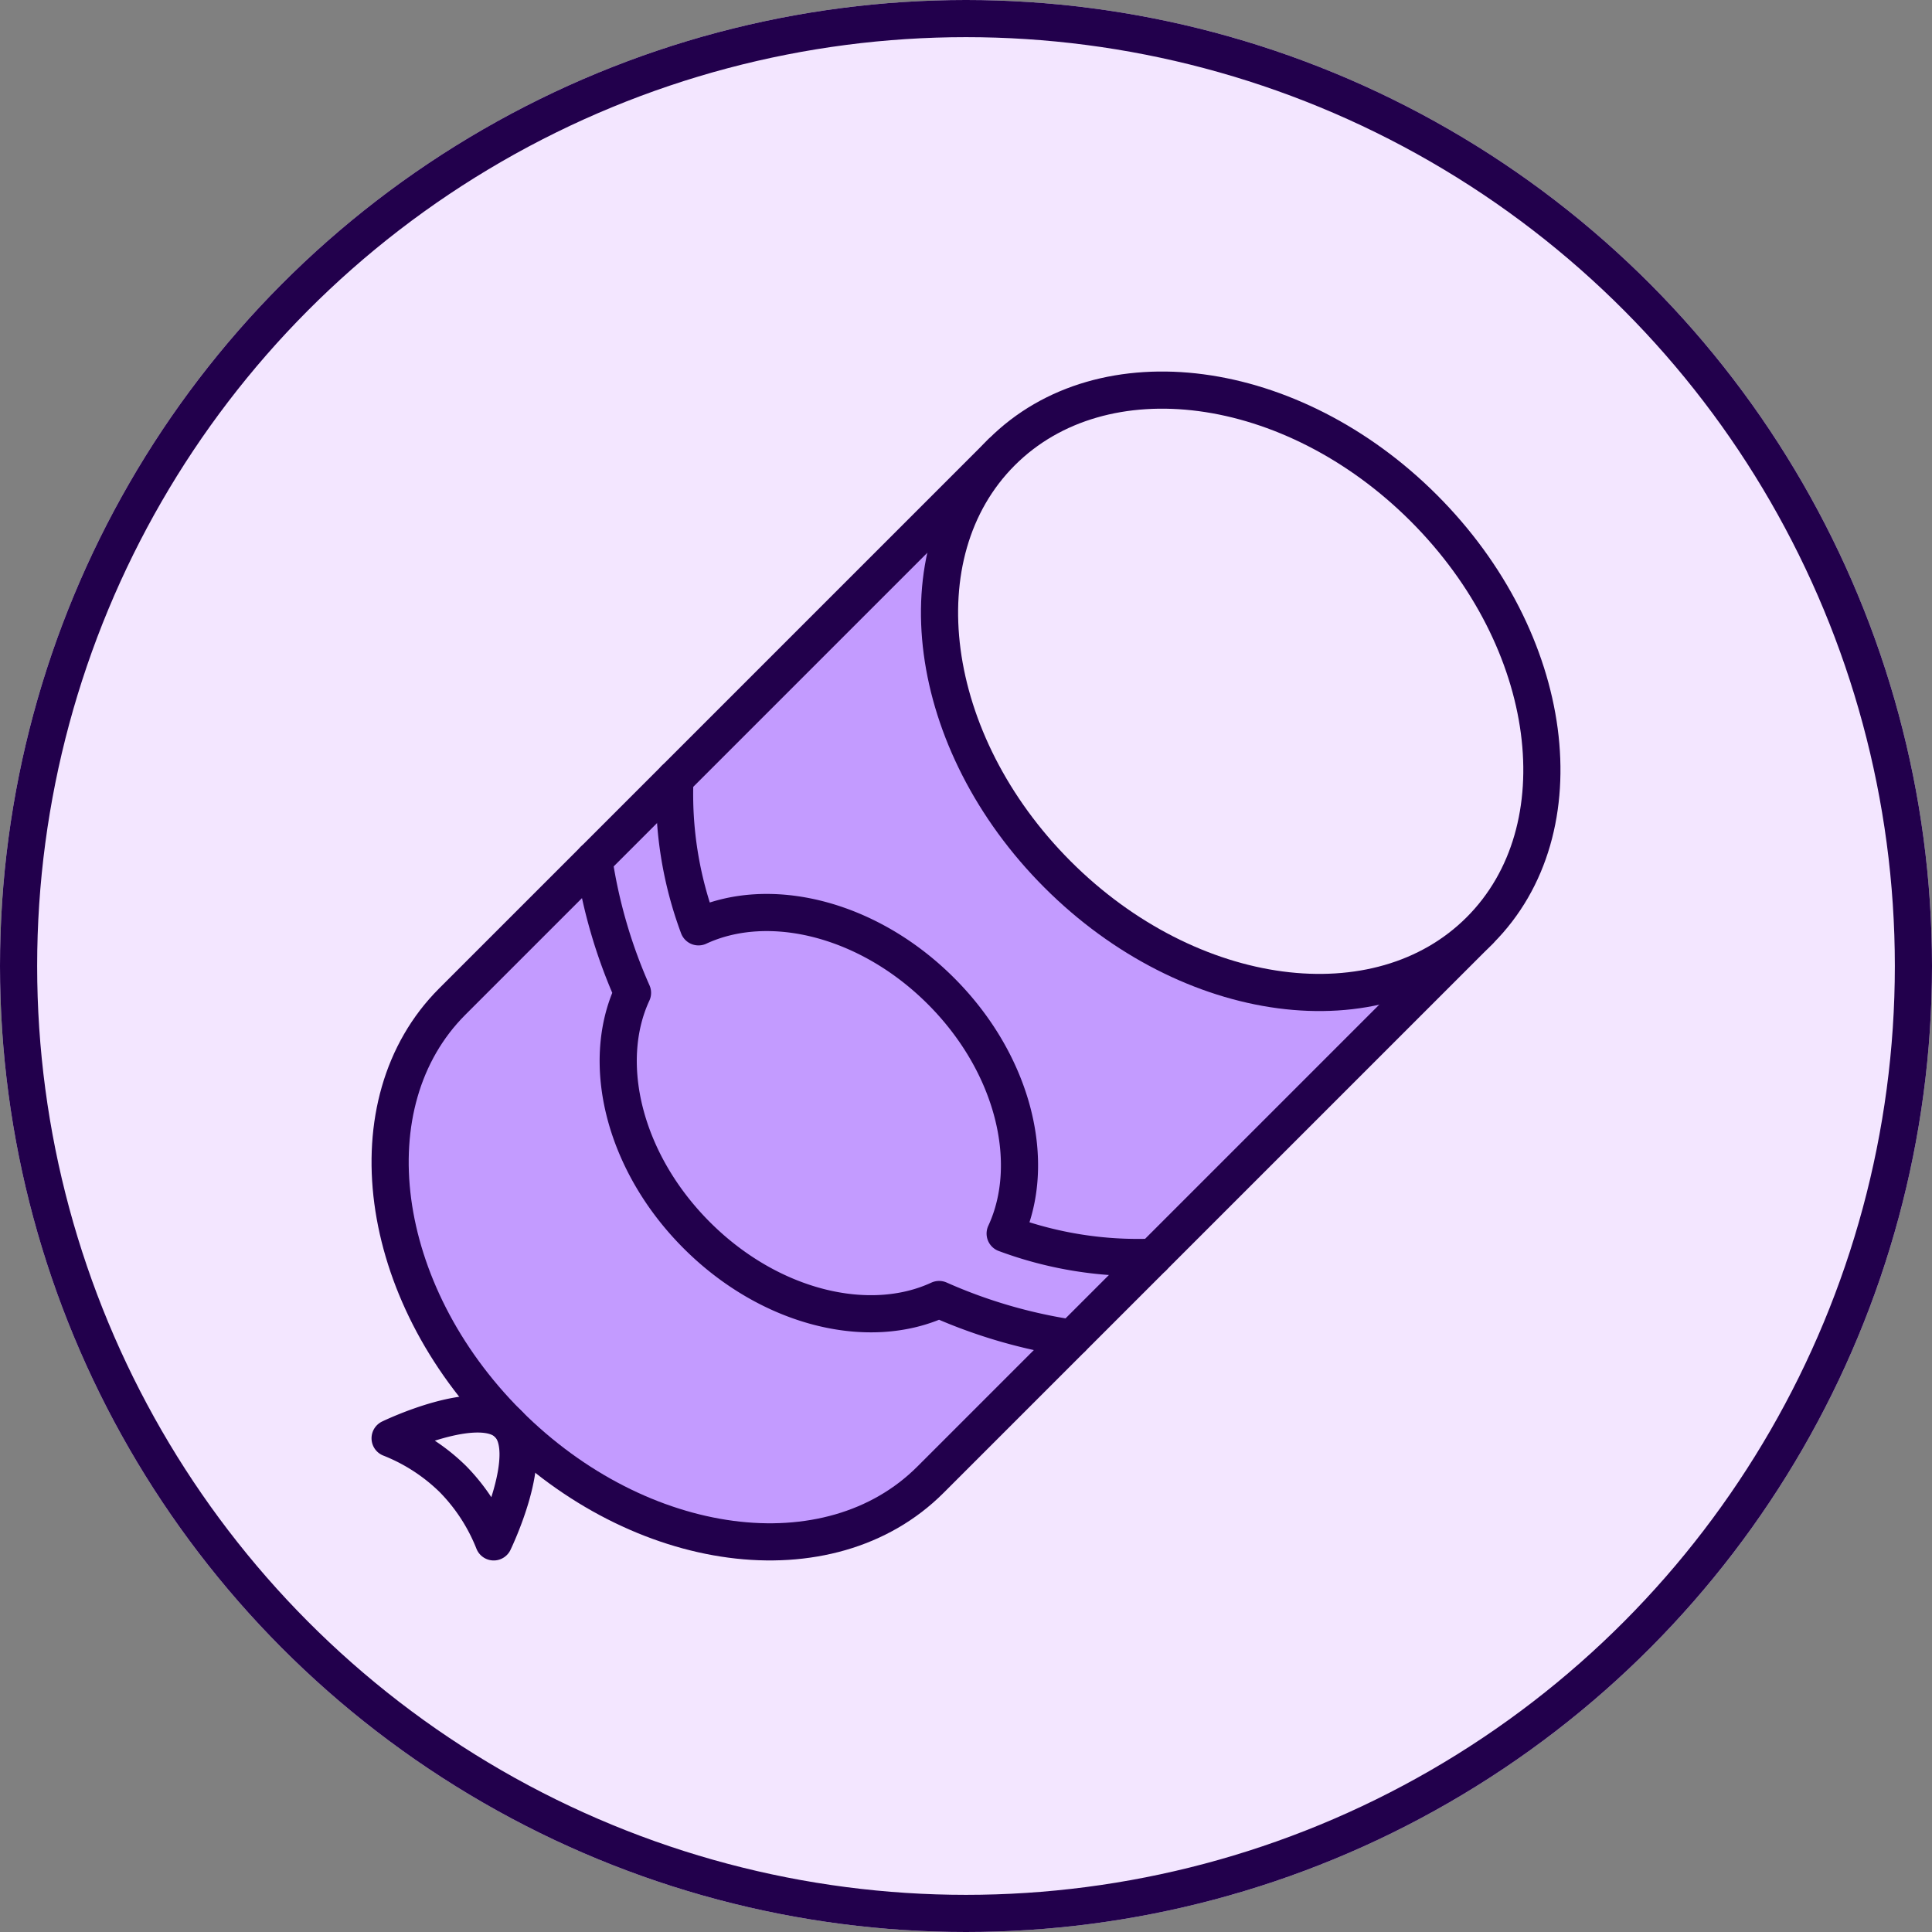 <svg id="ic_fleisch" xmlns="http://www.w3.org/2000/svg" width="104" height="104" viewBox="0 0 104 104">
  <rect x="0" y="0" width="104" height="104" fill="#808080" stroke="none"/>
  <g id="Ellipse_37" data-name="Ellipse 37" fill="#f3e6ff" stroke="#22004c" stroke-width="2">
    <circle cx="52" cy="52" r="52" stroke="none"/>
    <circle cx="52" cy="52" r="51" fill="none"/>
  </g>
  <g id="Gruppe_1072" data-name="Gruppe 1072" transform="translate(21 21)">
    <path id="Pfad_568" data-name="Pfad 568" d="M33.917,4.343,4.342,33.918C-1.1,39.362.246,49.538,7.354,56.646S24.638,65.1,30.082,59.658L59.657,30.083" transform="translate(-1 -1)" fill="#c39bff" stroke="#22004c" stroke-linecap="round" stroke-linejoin="round" stroke-width="2"/>
    <path id="Pfad_569" data-name="Pfad 569" d="M4.381,59.619A10.144,10.144,0,0,0,1,57.423s4.8-2.326,6.354-.777S6.577,63,6.577,63A10.144,10.144,0,0,0,4.381,59.619Z" transform="translate(-1 -1)" fill="none" stroke="#22004c" stroke-linecap="round" stroke-linejoin="round" stroke-width="2"/>
    <path id="Pfad_570" data-name="Pfad 570" d="M56.646,7.354c7.108,7.108,8.456,17.284,3.012,22.728s-15.621,4.1-22.729-3.011S28.473,9.787,33.918,4.342,49.538.246,56.646,7.354Z" transform="translate(-1 -1)" fill="#f3e6ff" stroke="#22004c" stroke-linecap="round" stroke-linejoin="round" stroke-width="2"/>
    <path id="Pfad_571" data-name="Pfad 571" d="M43.935,17.492Z" transform="translate(-1 -1)" fill="none" stroke="#22004c" stroke-linecap="round" stroke-linejoin="round" stroke-width="2"/>
    <path id="Pfad_572" data-name="Pfad 572" d="M54.687,14.053Z" transform="translate(-1 -1)" fill="none" stroke="#22004c" stroke-linecap="round" stroke-linejoin="round" stroke-width="2"/>
    <path id="Pfad_573" data-name="Pfad 573" d="M56.863,22.41Z" transform="translate(-1 -1)" fill="none" stroke="#22004c" stroke-linecap="round" stroke-linejoin="round" stroke-width="2"/>
    <path id="Pfad_574" data-name="Pfad 574" d="M52.336,28.852Z" transform="translate(-1 -1)" fill="none" stroke="#22004c" stroke-linecap="round" stroke-linejoin="round" stroke-width="2"/>
    <path id="Pfad_575" data-name="Pfad 575" d="M49.637,20.321Z" transform="translate(-1 -1)" fill="none" stroke="#22004c" stroke-linecap="round" stroke-linejoin="round" stroke-width="2"/>
    <path id="Pfad_576" data-name="Pfad 576" d="M48.636,8.525Z" transform="translate(-1 -1)" fill="none" stroke="#22004c" stroke-linecap="round" stroke-linejoin="round" stroke-width="2"/>
    <path id="Pfad_577" data-name="Pfad 577" d="M43.195,24.935Z" transform="translate(-1 -1)" fill="none" stroke="#22004c" stroke-linecap="round" stroke-linejoin="round" stroke-width="2"/>
    <path id="Pfad_578" data-name="Pfad 578" d="M38.929,8.046Z" transform="translate(-1 -1)" fill="none" stroke="#22004c" stroke-linecap="round" stroke-linejoin="round" stroke-width="2"/>
    <path id="Pfad_579" data-name="Pfad 579" d="M37.145,16.621Z" transform="translate(-1 -1)" fill="none" stroke="#22004c" stroke-linecap="round" stroke-linejoin="round" stroke-width="2"/>
    <path id="Pfad_580" data-name="Pfad 580" d="M16.33,21.93a20.452,20.452,0,0,0,1.27,7.961c3.778-1.754,9.117-.477,13.052,3.457s5.212,9.276,3.456,13.055a20.47,20.47,0,0,0,7.957,1.272" transform="translate(-1 -1)" fill="none" stroke="#22004c" stroke-linecap="round" stroke-linejoin="round" stroke-width="2"/>
    <path id="Pfad_581" data-name="Pfad 581" d="M11.967,26.292a27.691,27.691,0,0,0,2.081,7.152c-1.752,3.778-.474,9.115,3.459,13.049s9.267,5.209,13.045,3.46A27.7,27.7,0,0,0,37.7,52.036" transform="translate(-1 -1)" fill="none" stroke="#22004c" stroke-linecap="round" stroke-linejoin="round" stroke-width="2"/>
  </g>
</svg>
